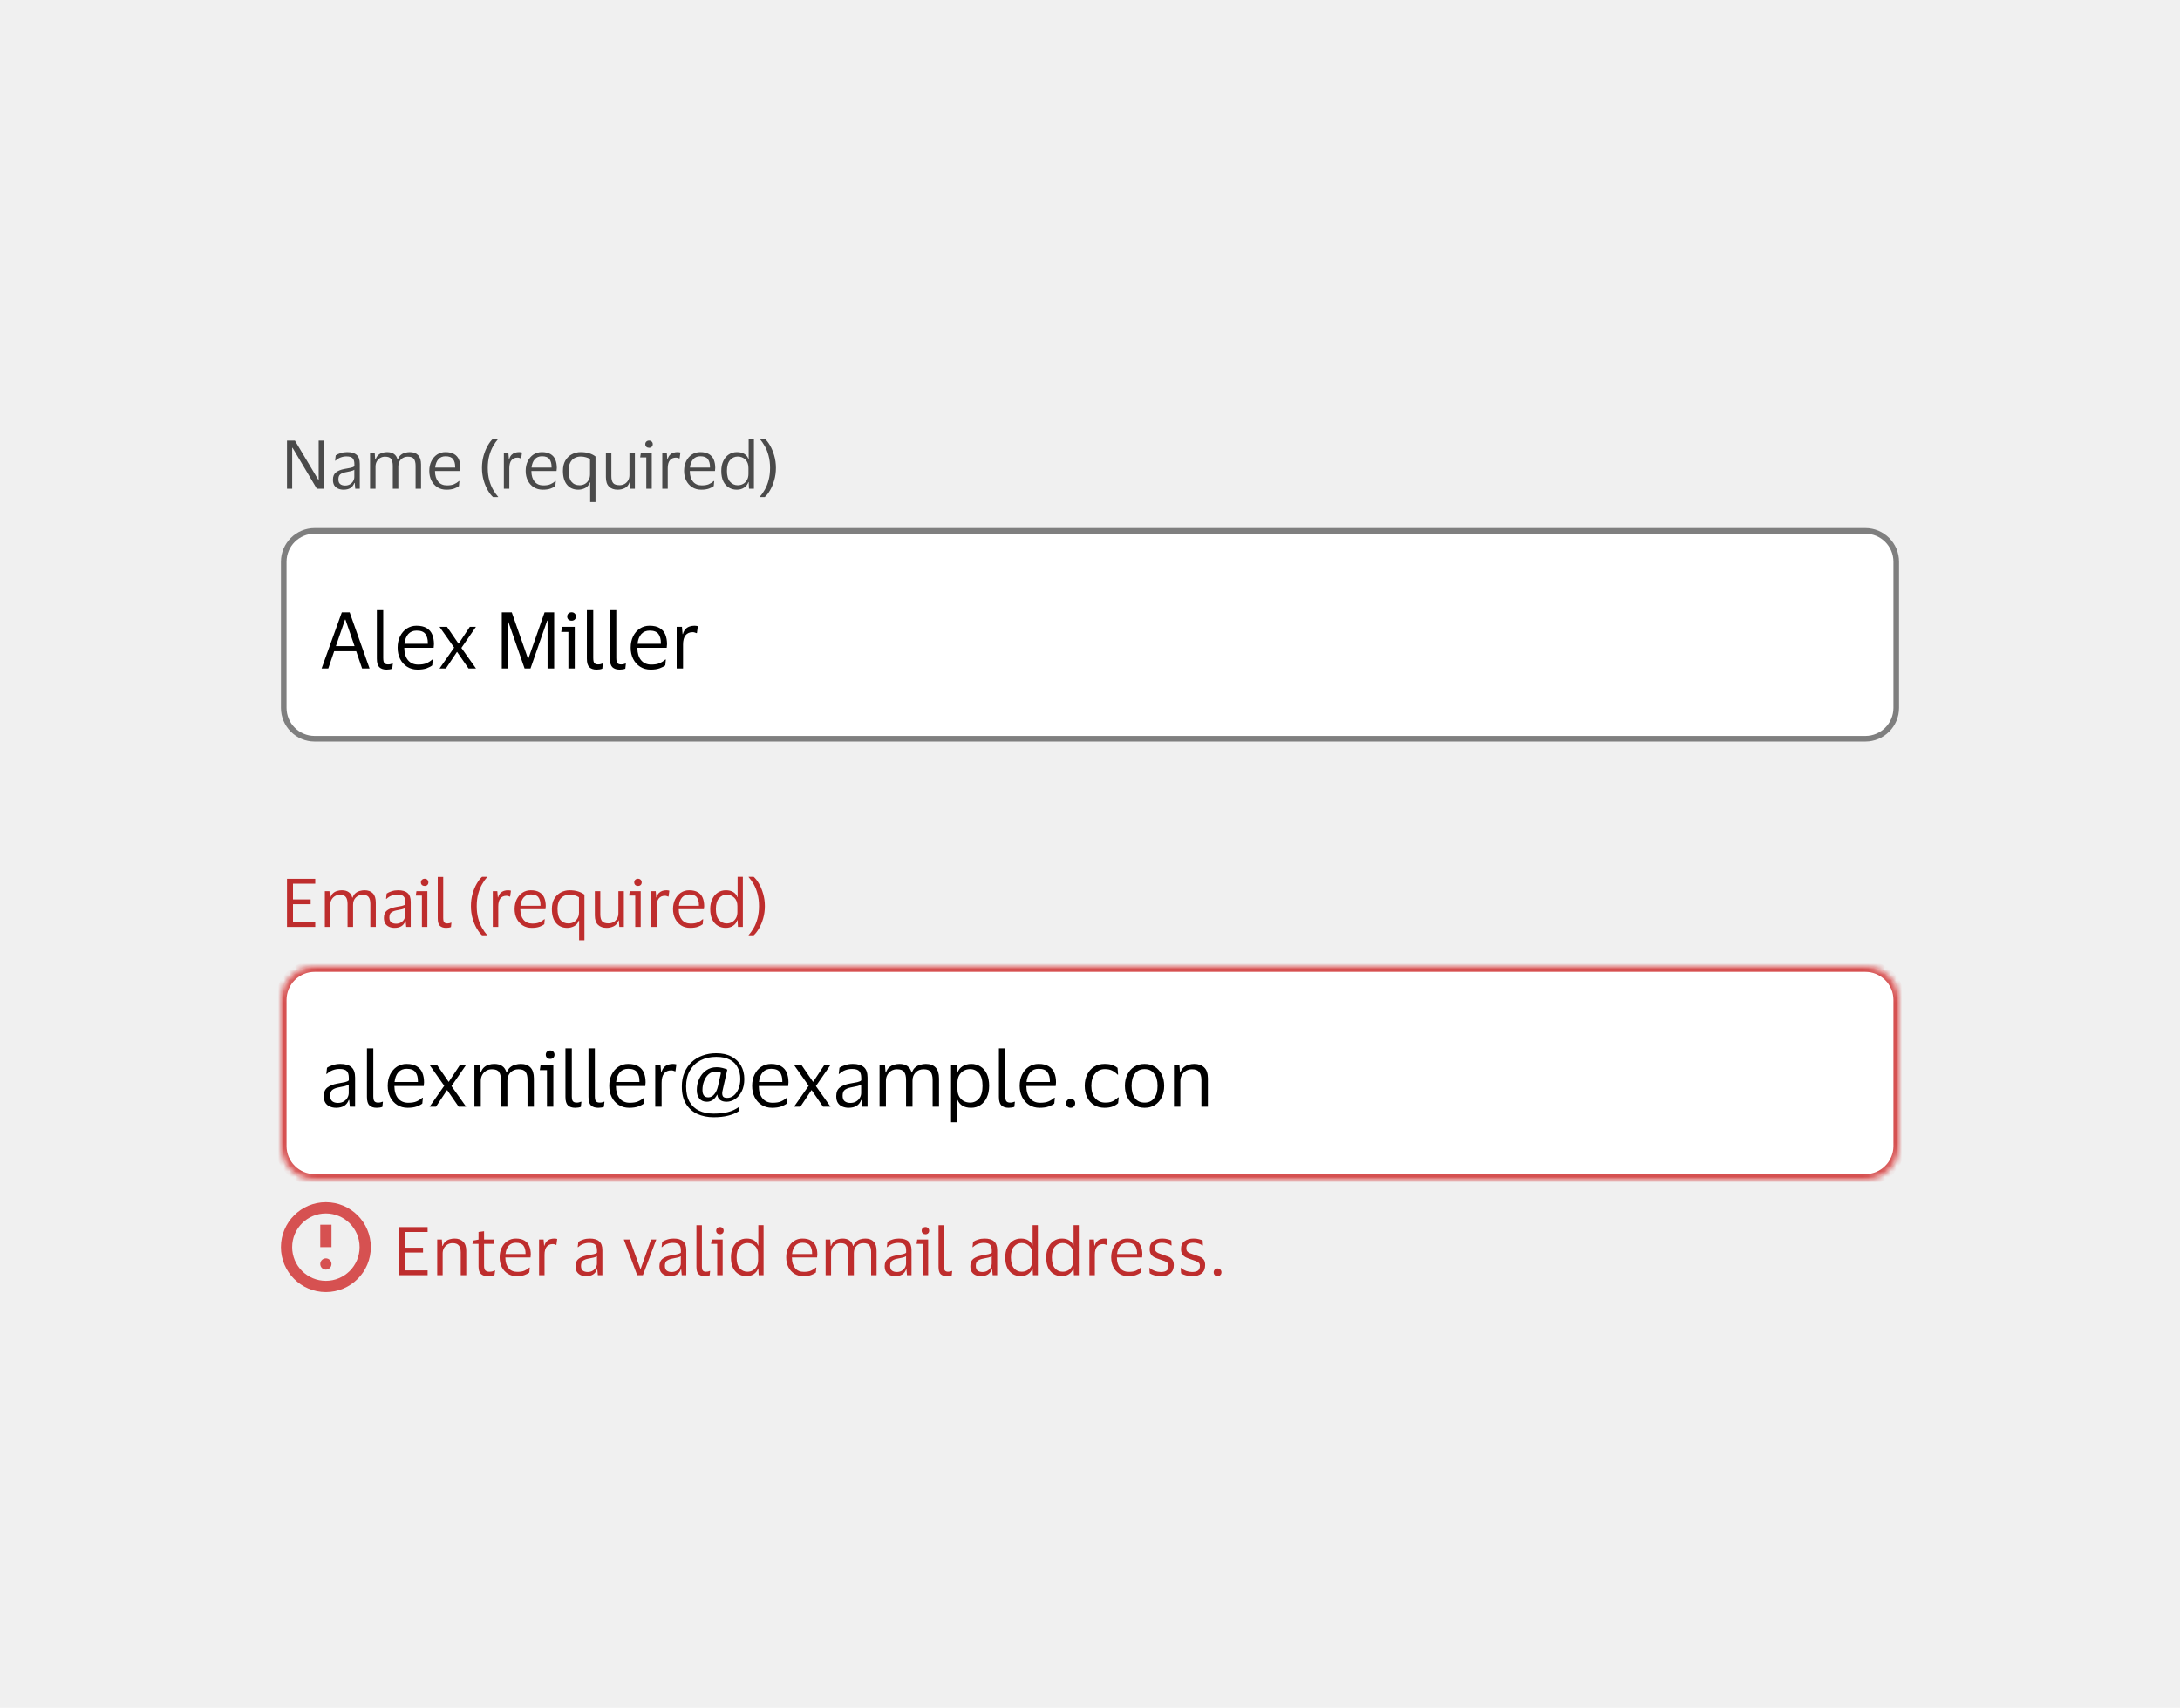 <svg width="388" height="304" viewBox="0 0 388 304" fill="none" xmlns="http://www.w3.org/2000/svg">
<rect width="388" height="304" fill="#F0F0F0"/>
<path d="M51.08 87V78.432H52.496L56.66 85.416H56.72V78.432H57.644V87H56.396L52.076 79.716H52.004V87H51.08ZM59.643 81.996L59.751 81.06C59.975 80.9 60.267 80.764 60.627 80.652C60.987 80.532 61.371 80.472 61.779 80.472C62.539 80.472 63.103 80.636 63.471 80.964C63.847 81.284 64.035 81.812 64.035 82.548V87H63.231L63.135 85.968H63.063C62.919 86.376 62.683 86.68 62.355 86.88C62.027 87.072 61.623 87.168 61.143 87.168C60.807 87.168 60.495 87.108 60.207 86.988C59.919 86.868 59.687 86.68 59.511 86.424C59.343 86.16 59.259 85.816 59.259 85.392C59.259 84.792 59.443 84.352 59.811 84.072C60.179 83.792 60.663 83.596 61.263 83.484C61.767 83.396 62.171 83.32 62.475 83.256C62.779 83.184 62.979 83.092 63.075 82.98V82.596C63.075 82.132 62.975 81.792 62.775 81.576C62.575 81.352 62.203 81.24 61.659 81.24C61.307 81.24 60.959 81.304 60.615 81.432C60.279 81.56 59.983 81.748 59.727 81.996H59.643ZM63.063 84.912V83.616C62.959 83.704 62.767 83.784 62.487 83.856C62.207 83.92 61.859 83.992 61.443 84.072C61.091 84.144 60.799 84.264 60.567 84.432C60.343 84.6 60.231 84.9 60.231 85.332C60.231 85.724 60.339 86.004 60.555 86.172C60.771 86.34 61.059 86.424 61.419 86.424C61.763 86.424 62.059 86.348 62.307 86.196C62.555 86.044 62.743 85.852 62.871 85.62C62.999 85.388 63.063 85.152 63.063 84.912ZM68.53 81.288C68.21 81.288 67.922 81.364 67.666 81.516C67.41 81.668 67.206 81.88 67.054 82.152C66.91 82.416 66.838 82.716 66.838 83.052V87H65.866V80.64H66.694L66.778 81.78H66.85C66.962 81.436 67.126 81.172 67.342 80.988C67.558 80.796 67.802 80.664 68.074 80.592C68.346 80.512 68.618 80.472 68.89 80.472C69.386 80.472 69.79 80.58 70.102 80.796C70.422 81.012 70.638 81.34 70.75 81.78H70.81C70.93 81.436 71.102 81.172 71.326 80.988C71.558 80.796 71.814 80.664 72.094 80.592C72.382 80.512 72.662 80.472 72.934 80.472C73.582 80.472 74.078 80.656 74.422 81.024C74.766 81.384 74.938 81.94 74.938 82.692V87H73.966V82.92C73.966 82.384 73.87 81.98 73.678 81.708C73.494 81.428 73.13 81.288 72.586 81.288C72.098 81.288 71.694 81.448 71.374 81.768C71.054 82.088 70.894 82.516 70.894 83.052V87H69.91V82.92C69.91 82.384 69.814 81.98 69.622 81.708C69.438 81.428 69.074 81.288 68.53 81.288ZM79.536 86.4C80.064 86.4 80.484 86.332 80.796 86.196C81.116 86.06 81.412 85.872 81.684 85.632H81.768L81.684 86.52C81.508 86.672 81.228 86.82 80.844 86.964C80.468 87.1 80.004 87.168 79.452 87.168C78.844 87.168 78.312 87.024 77.856 86.736C77.4 86.448 77.044 86.052 76.788 85.548C76.532 85.044 76.404 84.468 76.404 83.82C76.404 83.172 76.528 82.596 76.776 82.092C77.024 81.588 77.364 81.192 77.796 80.904C78.236 80.616 78.732 80.472 79.284 80.472C79.924 80.472 80.44 80.592 80.832 80.832C81.224 81.064 81.508 81.392 81.684 81.816C81.86 82.24 81.948 82.732 81.948 83.292C81.948 83.372 81.94 83.464 81.924 83.568C81.916 83.672 81.908 83.764 81.9 83.844H77.424V83.892C77.432 84.668 77.62 85.28 77.988 85.728C78.364 86.176 78.88 86.4 79.536 86.4ZM79.296 81.216C78.768 81.216 78.344 81.392 78.024 81.744C77.712 82.096 77.52 82.592 77.448 83.232H81.012V83.1C81.012 82.524 80.888 82.068 80.64 81.732C80.392 81.388 79.944 81.216 79.296 81.216ZM86.816 83.292C86.816 84.1 86.904 84.828 87.08 85.476C87.256 86.116 87.484 86.68 87.764 87.168C88.044 87.664 88.344 88.088 88.664 88.44V88.488H87.764C87.444 88.216 87.132 87.816 86.828 87.288C86.524 86.768 86.272 86.164 86.072 85.476C85.88 84.788 85.784 84.06 85.784 83.292C85.784 82.524 85.88 81.796 86.072 81.108C86.272 80.412 86.524 79.804 86.828 79.284C87.132 78.756 87.444 78.356 87.764 78.084H88.664V78.132C88.344 78.492 88.044 78.92 87.764 79.416C87.484 79.904 87.256 80.472 87.08 81.12C86.904 81.76 86.816 82.484 86.816 83.292ZM92.114 81.456C91.642 81.456 91.278 81.616 91.022 81.936C90.774 82.248 90.65 82.72 90.65 83.352V87H89.678V80.64H90.482L90.578 81.744H90.626C90.722 81.408 90.862 81.148 91.046 80.964C91.23 80.78 91.438 80.652 91.67 80.58C91.91 80.508 92.154 80.472 92.402 80.472C92.498 80.472 92.594 80.48 92.69 80.496C92.786 80.512 92.858 80.528 92.906 80.544L92.762 81.6H92.69C92.634 81.576 92.558 81.548 92.462 81.516C92.366 81.476 92.25 81.456 92.114 81.456ZM96.692 86.4C97.22 86.4 97.64 86.332 97.952 86.196C98.272 86.06 98.568 85.872 98.84 85.632H98.924L98.84 86.52C98.664 86.672 98.384 86.82 98 86.964C97.624 87.1 97.16 87.168 96.608 87.168C96 87.168 95.468 87.024 95.012 86.736C94.556 86.448 94.2 86.052 93.944 85.548C93.688 85.044 93.56 84.468 93.56 83.82C93.56 83.172 93.684 82.596 93.932 82.092C94.18 81.588 94.52 81.192 94.952 80.904C95.392 80.616 95.888 80.472 96.44 80.472C97.08 80.472 97.596 80.592 97.988 80.832C98.38 81.064 98.664 81.392 98.84 81.816C99.016 82.24 99.104 82.732 99.104 83.292C99.104 83.372 99.096 83.464 99.08 83.568C99.072 83.672 99.064 83.764 99.056 83.844H94.58V83.892C94.588 84.668 94.776 85.28 95.144 85.728C95.52 86.176 96.036 86.4 96.692 86.4ZM96.452 81.216C95.924 81.216 95.5 81.392 95.18 81.744C94.868 82.096 94.676 82.592 94.604 83.232H98.168V83.1C98.168 82.524 98.044 82.068 97.796 81.732C97.548 81.388 97.1 81.216 96.452 81.216ZM103.349 80.472C103.909 80.472 104.409 80.54 104.849 80.676C105.289 80.812 105.669 81.004 105.989 81.252V89.376H105.041V85.872H104.981C104.821 86.336 104.545 86.668 104.153 86.868C103.761 87.068 103.349 87.168 102.917 87.168C102.077 87.168 101.413 86.876 100.925 86.292C100.437 85.708 100.193 84.884 100.193 83.82C100.193 83.084 100.337 82.468 100.625 81.972C100.921 81.476 101.309 81.104 101.789 80.856C102.269 80.6 102.789 80.472 103.349 80.472ZM103.349 81.264C102.941 81.264 102.573 81.356 102.245 81.54C101.925 81.716 101.669 81.992 101.477 82.368C101.293 82.744 101.201 83.228 101.201 83.82C101.201 84.676 101.369 85.316 101.705 85.74C102.049 86.164 102.533 86.376 103.157 86.376C103.493 86.376 103.801 86.3 104.081 86.148C104.361 85.988 104.585 85.764 104.753 85.476C104.929 85.188 105.017 84.844 105.017 84.444V81.732C104.833 81.588 104.593 81.476 104.297 81.396C104.001 81.308 103.685 81.264 103.349 81.264ZM110.278 86.364C110.598 86.364 110.89 86.292 111.154 86.148C111.418 85.996 111.63 85.788 111.79 85.524C111.95 85.252 112.03 84.932 112.03 84.564V80.64H113.002V87H112.198L112.102 85.848H112.042C111.882 86.344 111.602 86.688 111.202 86.88C110.81 87.072 110.386 87.168 109.93 87.168C109.29 87.168 108.782 86.988 108.406 86.628C108.03 86.268 107.842 85.712 107.842 84.96V80.64H108.814V84.768C108.814 85.312 108.918 85.716 109.126 85.98C109.342 86.236 109.726 86.364 110.278 86.364ZM115.521 79.704C115.33 79.704 115.17 79.648 115.042 79.536C114.914 79.416 114.85 79.26 114.85 79.068C114.85 78.876 114.914 78.72 115.042 78.6C115.17 78.48 115.33 78.42 115.521 78.42C115.714 78.42 115.87 78.48 115.99 78.6C116.118 78.72 116.182 78.876 116.182 79.068C116.182 79.26 116.118 79.416 115.99 79.536C115.87 79.648 115.714 79.704 115.521 79.704ZM116.002 80.64V87H115.03V81.42H113.938L114.058 80.64H116.002ZM120.31 81.456C119.838 81.456 119.474 81.616 119.218 81.936C118.97 82.248 118.846 82.72 118.846 83.352V87H117.874V80.64H118.678L118.774 81.744H118.822C118.918 81.408 119.058 81.148 119.242 80.964C119.426 80.78 119.634 80.652 119.866 80.58C120.106 80.508 120.35 80.472 120.598 80.472C120.694 80.472 120.79 80.48 120.886 80.496C120.982 80.512 121.054 80.528 121.102 80.544L120.958 81.6H120.886C120.83 81.576 120.754 81.548 120.658 81.516C120.562 81.476 120.446 81.456 120.31 81.456ZM124.887 86.4C125.415 86.4 125.835 86.332 126.147 86.196C126.467 86.06 126.763 85.872 127.035 85.632H127.119L127.035 86.52C126.859 86.672 126.579 86.82 126.195 86.964C125.819 87.1 125.355 87.168 124.803 87.168C124.195 87.168 123.663 87.024 123.207 86.736C122.751 86.448 122.395 86.052 122.139 85.548C121.883 85.044 121.755 84.468 121.755 83.82C121.755 83.172 121.879 82.596 122.127 82.092C122.375 81.588 122.715 81.192 123.147 80.904C123.587 80.616 124.083 80.472 124.635 80.472C125.275 80.472 125.791 80.592 126.183 80.832C126.575 81.064 126.859 81.392 127.035 81.816C127.211 82.24 127.299 82.732 127.299 83.292C127.299 83.372 127.291 83.464 127.275 83.568C127.267 83.672 127.259 83.764 127.251 83.844H122.775V83.892C122.783 84.668 122.971 85.28 123.339 85.728C123.715 86.176 124.231 86.4 124.887 86.4ZM124.647 81.216C124.119 81.216 123.695 81.392 123.375 81.744C123.063 82.096 122.871 82.592 122.799 83.232H126.363V83.1C126.363 82.524 126.239 82.068 125.991 81.732C125.743 81.388 125.295 81.216 124.647 81.216ZM128.376 83.82C128.376 83.14 128.496 82.552 128.736 82.056C128.976 81.552 129.304 81.164 129.72 80.892C130.144 80.612 130.624 80.472 131.16 80.472C131.688 80.472 132.128 80.58 132.48 80.796C132.832 81.012 133.072 81.312 133.2 81.696H133.248V78.084H134.184V87H133.308L133.248 85.8H133.2C133.072 86.208 132.82 86.54 132.444 86.796C132.076 87.044 131.64 87.168 131.136 87.168C130.624 87.168 130.156 87.044 129.732 86.796C129.316 86.548 128.984 86.176 128.736 85.68C128.496 85.184 128.376 84.564 128.376 83.82ZM133.212 83.292C133.212 82.652 133.028 82.156 132.66 81.804C132.292 81.444 131.84 81.264 131.304 81.264C130.76 81.264 130.304 81.476 129.936 81.9C129.568 82.316 129.384 82.956 129.384 83.82C129.384 84.692 129.568 85.336 129.936 85.752C130.304 86.168 130.76 86.376 131.304 86.376C131.656 86.376 131.976 86.296 132.264 86.136C132.56 85.968 132.792 85.732 132.96 85.428C133.128 85.124 133.212 84.764 133.212 84.348V83.292ZM137.057 83.292C137.057 82.484 136.969 81.76 136.793 81.12C136.625 80.472 136.401 79.904 136.121 79.416C135.841 78.92 135.537 78.492 135.209 78.132V78.084H136.109C136.429 78.356 136.741 78.756 137.045 79.284C137.349 79.804 137.601 80.412 137.801 81.108C138.001 81.796 138.101 82.524 138.101 83.292C138.101 84.06 138.001 84.788 137.801 85.476C137.601 86.164 137.349 86.768 137.045 87.288C136.741 87.816 136.429 88.216 136.109 88.488H135.209V88.44C135.537 88.088 135.841 87.664 136.121 87.168C136.401 86.68 136.625 86.116 136.793 85.476C136.969 84.828 137.057 84.1 137.057 83.292Z" fill="#4A4A4A"/>
<path d="M50 100C50 96.686 52.686 94 56 94H332C335.314 94 338 96.686 338 100V126C338 129.314 335.314 132 332 132H56C52.686 132 50 129.314 50 126V100Z" fill="white"/>
<path d="M50.5 100C50.5 96.962 52.962 94.5 56 94.5H332C335.038 94.5 337.5 96.962 337.5 100V126C337.5 129.038 335.038 131.5 332 131.5H56C52.962 131.5 50.5 129.038 50.5 126V100Z" stroke="black" stroke-opacity="0.5"/>
<path d="M58.428 119H57.238L60.836 109.004H62.236L65.778 119H64.448L63.398 115.92H59.478L58.428 119ZM59.786 115.01H63.104L61.48 110.292H61.41L59.786 115.01ZM68.208 117.11C68.208 117.586 68.278 117.899 68.418 118.048C68.558 118.197 68.772 118.272 69.062 118.272C69.23 118.272 69.37 118.258 69.482 118.23C69.603 118.202 69.72 118.165 69.832 118.118H69.916L69.818 119.028C69.696 119.084 69.542 119.126 69.356 119.154C69.178 119.182 68.996 119.196 68.81 119.196C68.24 119.196 67.806 119.051 67.508 118.762C67.218 118.473 67.074 117.969 67.074 117.25V108.612H68.208V117.11ZM74.423 118.3C75.039 118.3 75.529 118.221 75.893 118.062C76.267 117.903 76.612 117.684 76.929 117.404H77.027L76.929 118.44C76.724 118.617 76.397 118.79 75.949 118.958C75.511 119.117 74.969 119.196 74.325 119.196C73.616 119.196 72.995 119.028 72.463 118.692C71.931 118.356 71.516 117.894 71.217 117.306C70.919 116.718 70.769 116.046 70.769 115.29C70.769 114.534 70.914 113.862 71.203 113.274C71.493 112.686 71.889 112.224 72.393 111.888C72.907 111.552 73.485 111.384 74.129 111.384C74.876 111.384 75.478 111.524 75.935 111.804C76.393 112.075 76.724 112.457 76.929 112.952C77.135 113.447 77.237 114.021 77.237 114.674C77.237 114.767 77.228 114.875 77.209 114.996C77.2 115.117 77.191 115.225 77.181 115.318H71.959V115.374C71.969 116.279 72.188 116.993 72.617 117.516C73.056 118.039 73.658 118.3 74.423 118.3ZM74.143 112.252C73.527 112.252 73.033 112.457 72.659 112.868C72.295 113.279 72.071 113.857 71.987 114.604H76.145V114.45C76.145 113.778 76.001 113.246 75.711 112.854C75.422 112.453 74.899 112.252 74.143 112.252ZM79.361 119H78.227L80.831 115.276L78.227 111.58H79.557L81.601 114.562H81.643L83.617 111.58H84.709L82.119 115.332L84.723 119H83.393L81.363 116.06H81.321L79.361 119ZM89.309 119V109.004H91.087L93.971 117.236H94.041L96.925 109.004H98.633V119H97.457V110.474H97.387L94.419 119H93.369L90.401 110.474H90.331V119H89.309ZM101.737 110.488C101.513 110.488 101.326 110.423 101.177 110.292C101.027 110.152 100.953 109.97 100.953 109.746C100.953 109.522 101.027 109.34 101.177 109.2C101.326 109.06 101.513 108.99 101.737 108.99C101.961 108.99 102.143 109.06 102.283 109.2C102.432 109.34 102.507 109.522 102.507 109.746C102.507 109.97 102.432 110.152 102.283 110.292C102.143 110.423 101.961 110.488 101.737 110.488ZM102.297 111.58V119H101.163V112.49H99.889L100.029 111.58H102.297ZM105.587 117.11C105.587 117.586 105.657 117.899 105.797 118.048C105.937 118.197 106.151 118.272 106.441 118.272C106.609 118.272 106.749 118.258 106.861 118.23C106.982 118.202 107.099 118.165 107.211 118.118H107.295L107.197 119.028C107.075 119.084 106.921 119.126 106.735 119.154C106.557 119.182 106.375 119.196 106.189 119.196C105.619 119.196 105.185 119.051 104.887 118.762C104.597 118.473 104.453 117.969 104.453 117.25V108.612H105.587V117.11ZM109.688 117.11C109.688 117.586 109.758 117.899 109.898 118.048C110.038 118.197 110.253 118.272 110.542 118.272C110.71 118.272 110.85 118.258 110.962 118.23C111.084 118.202 111.2 118.165 111.312 118.118H111.396L111.298 119.028C111.177 119.084 111.023 119.126 110.836 119.154C110.659 119.182 110.477 119.196 110.29 119.196C109.721 119.196 109.287 119.051 108.988 118.762C108.699 118.473 108.554 117.969 108.554 117.25V108.612H109.688V117.11ZM115.904 118.3C116.52 118.3 117.01 118.221 117.374 118.062C117.747 117.903 118.092 117.684 118.41 117.404H118.508L118.41 118.44C118.204 118.617 117.878 118.79 117.43 118.958C116.991 119.117 116.45 119.196 115.806 119.196C115.096 119.196 114.476 119.028 113.944 118.692C113.412 118.356 112.996 117.894 112.698 117.306C112.399 116.718 112.25 116.046 112.25 115.29C112.25 114.534 112.394 113.862 112.684 113.274C112.973 112.686 113.37 112.224 113.874 111.888C114.387 111.552 114.966 111.384 115.61 111.384C116.356 111.384 116.958 111.524 117.416 111.804C117.873 112.075 118.204 112.457 118.41 112.952C118.615 113.447 118.718 114.021 118.718 114.674C118.718 114.767 118.708 114.875 118.69 114.996C118.68 115.117 118.671 115.225 118.662 115.318H113.44V115.374C113.449 116.279 113.668 116.993 114.098 117.516C114.536 118.039 115.138 118.3 115.904 118.3ZM115.624 112.252C115.008 112.252 114.513 112.457 114.14 112.868C113.776 113.279 113.552 113.857 113.468 114.604H117.626V114.45C117.626 113.778 117.481 113.246 117.192 112.854C116.902 112.453 116.38 112.252 115.624 112.252ZM123.278 112.532C122.727 112.532 122.302 112.719 122.004 113.092C121.714 113.456 121.57 114.007 121.57 114.744V119H120.436V111.58H121.374L121.486 112.868H121.542C121.654 112.476 121.817 112.173 122.032 111.958C122.246 111.743 122.489 111.594 122.76 111.51C123.04 111.426 123.324 111.384 123.614 111.384C123.726 111.384 123.838 111.393 123.95 111.412C124.062 111.431 124.146 111.449 124.202 111.468L124.034 112.7H123.95C123.884 112.672 123.796 112.639 123.684 112.602C123.572 112.555 123.436 112.532 123.278 112.532Z" fill="black"/>
<path d="M51.08 165V156.432H56.108V157.296H52.148V160.104H55.292V160.956H52.148V164.136H56.108V165H51.08ZM60.479 159.288C60.159 159.288 59.871 159.364 59.615 159.516C59.359 159.668 59.155 159.88 59.003 160.152C58.859 160.416 58.787 160.716 58.787 161.052V165H57.815V158.64H58.643L58.727 159.78H58.799C58.911 159.436 59.075 159.172 59.291 158.988C59.507 158.796 59.751 158.664 60.023 158.592C60.295 158.512 60.567 158.472 60.839 158.472C61.335 158.472 61.739 158.58 62.051 158.796C62.371 159.012 62.587 159.34 62.699 159.78H62.759C62.879 159.436 63.051 159.172 63.275 158.988C63.507 158.796 63.763 158.664 64.043 158.592C64.331 158.512 64.611 158.472 64.883 158.472C65.531 158.472 66.027 158.656 66.371 159.024C66.715 159.384 66.887 159.94 66.887 160.692V165H65.915V160.92C65.915 160.384 65.819 159.98 65.627 159.708C65.443 159.428 65.079 159.288 64.535 159.288C64.047 159.288 63.643 159.448 63.323 159.768C63.003 160.088 62.843 160.516 62.843 161.052V165H61.859V160.92C61.859 160.384 61.763 159.98 61.571 159.708C61.387 159.428 61.023 159.288 60.479 159.288ZM68.713 159.996L68.821 159.06C69.045 158.9 69.337 158.764 69.697 158.652C70.057 158.532 70.441 158.472 70.849 158.472C71.609 158.472 72.173 158.636 72.541 158.964C72.917 159.284 73.105 159.812 73.105 160.548V165H72.301L72.205 163.968H72.133C71.989 164.376 71.753 164.68 71.425 164.88C71.097 165.072 70.693 165.168 70.213 165.168C69.877 165.168 69.565 165.108 69.277 164.988C68.989 164.868 68.757 164.68 68.581 164.424C68.413 164.16 68.329 163.816 68.329 163.392C68.329 162.792 68.513 162.352 68.881 162.072C69.249 161.792 69.733 161.596 70.333 161.484C70.837 161.396 71.241 161.32 71.545 161.256C71.849 161.184 72.049 161.092 72.145 160.98V160.596C72.145 160.132 72.045 159.792 71.845 159.576C71.645 159.352 71.273 159.24 70.729 159.24C70.377 159.24 70.029 159.304 69.685 159.432C69.349 159.56 69.053 159.748 68.797 159.996H68.713ZM72.133 162.912V161.616C72.029 161.704 71.837 161.784 71.557 161.856C71.277 161.92 70.929 161.992 70.513 162.072C70.161 162.144 69.869 162.264 69.637 162.432C69.413 162.6 69.301 162.9 69.301 163.332C69.301 163.724 69.409 164.004 69.625 164.172C69.841 164.34 70.129 164.424 70.489 164.424C70.833 164.424 71.129 164.348 71.377 164.196C71.625 164.044 71.813 163.852 71.941 163.62C72.069 163.388 72.133 163.152 72.133 162.912ZM75.584 157.704C75.392 157.704 75.232 157.648 75.104 157.536C74.976 157.416 74.912 157.26 74.912 157.068C74.912 156.876 74.976 156.72 75.104 156.6C75.232 156.48 75.392 156.42 75.584 156.42C75.776 156.42 75.932 156.48 76.052 156.6C76.18 156.72 76.244 156.876 76.244 157.068C76.244 157.26 76.18 157.416 76.052 157.536C75.932 157.648 75.776 157.704 75.584 157.704ZM76.064 158.64V165H75.092V159.42H74L74.12 158.64H76.064ZM78.884 163.38C78.884 163.788 78.944 164.056 79.064 164.184C79.184 164.312 79.368 164.376 79.616 164.376C79.76 164.376 79.88 164.364 79.976 164.34C80.08 164.316 80.18 164.284 80.276 164.244H80.348L80.264 165.024C80.16 165.072 80.028 165.108 79.868 165.132C79.716 165.156 79.56 165.168 79.4 165.168C78.912 165.168 78.54 165.044 78.284 164.796C78.036 164.548 77.912 164.116 77.912 163.5V156.096H78.884V163.38ZM84.847 161.292C84.847 162.1 84.935 162.828 85.111 163.476C85.287 164.116 85.515 164.68 85.795 165.168C86.075 165.664 86.375 166.088 86.695 166.44V166.488H85.795C85.475 166.216 85.163 165.816 84.859 165.288C84.555 164.768 84.303 164.164 84.103 163.476C83.911 162.788 83.815 162.06 83.815 161.292C83.815 160.524 83.911 159.796 84.103 159.108C84.303 158.412 84.555 157.804 84.859 157.284C85.163 156.756 85.475 156.356 85.795 156.084H86.695V156.132C86.375 156.492 86.075 156.92 85.795 157.416C85.515 157.904 85.287 158.472 85.111 159.12C84.935 159.76 84.847 160.484 84.847 161.292ZM90.145 159.456C89.673 159.456 89.309 159.616 89.053 159.936C88.805 160.248 88.681 160.72 88.681 161.352V165H87.709V158.64H88.513L88.609 159.744H88.657C88.753 159.408 88.893 159.148 89.077 158.964C89.261 158.78 89.469 158.652 89.701 158.58C89.941 158.508 90.185 158.472 90.433 158.472C90.529 158.472 90.625 158.48 90.721 158.496C90.817 158.512 90.889 158.528 90.937 158.544L90.793 159.6H90.721C90.665 159.576 90.589 159.548 90.493 159.516C90.397 159.476 90.281 159.456 90.145 159.456ZM94.723 164.4C95.251 164.4 95.671 164.332 95.983 164.196C96.303 164.06 96.599 163.872 96.871 163.632H96.955L96.871 164.52C96.695 164.672 96.415 164.82 96.031 164.964C95.655 165.1 95.191 165.168 94.639 165.168C94.031 165.168 93.499 165.024 93.043 164.736C92.587 164.448 92.231 164.052 91.975 163.548C91.719 163.044 91.591 162.468 91.591 161.82C91.591 161.172 91.715 160.596 91.963 160.092C92.211 159.588 92.551 159.192 92.983 158.904C93.423 158.616 93.919 158.472 94.471 158.472C95.111 158.472 95.627 158.592 96.019 158.832C96.411 159.064 96.695 159.392 96.871 159.816C97.047 160.24 97.135 160.732 97.135 161.292C97.135 161.372 97.127 161.464 97.111 161.568C97.103 161.672 97.095 161.764 97.087 161.844H92.611V161.892C92.619 162.668 92.807 163.28 93.175 163.728C93.551 164.176 94.067 164.4 94.723 164.4ZM94.483 159.216C93.955 159.216 93.531 159.392 93.211 159.744C92.899 160.096 92.707 160.592 92.635 161.232H96.199V161.1C96.199 160.524 96.075 160.068 95.827 159.732C95.579 159.388 95.131 159.216 94.483 159.216ZM101.38 158.472C101.94 158.472 102.44 158.54 102.88 158.676C103.32 158.812 103.7 159.004 104.02 159.252V167.376H103.072V163.872H103.012C102.852 164.336 102.576 164.668 102.184 164.868C101.792 165.068 101.38 165.168 100.948 165.168C100.108 165.168 99.444 164.876 98.956 164.292C98.468 163.708 98.224 162.884 98.224 161.82C98.224 161.084 98.368 160.468 98.656 159.972C98.952 159.476 99.34 159.104 99.82 158.856C100.3 158.6 100.82 158.472 101.38 158.472ZM101.38 159.264C100.972 159.264 100.604 159.356 100.276 159.54C99.956 159.716 99.7 159.992 99.508 160.368C99.324 160.744 99.232 161.228 99.232 161.82C99.232 162.676 99.4 163.316 99.736 163.74C100.08 164.164 100.564 164.376 101.188 164.376C101.524 164.376 101.832 164.3 102.112 164.148C102.392 163.988 102.616 163.764 102.784 163.476C102.96 163.188 103.048 162.844 103.048 162.444V159.732C102.864 159.588 102.624 159.476 102.328 159.396C102.032 159.308 101.716 159.264 101.38 159.264ZM108.309 164.364C108.629 164.364 108.921 164.292 109.185 164.148C109.449 163.996 109.661 163.788 109.821 163.524C109.981 163.252 110.061 162.932 110.061 162.564V158.64H111.033V165H110.229L110.133 163.848H110.073C109.913 164.344 109.633 164.688 109.233 164.88C108.841 165.072 108.417 165.168 107.961 165.168C107.321 165.168 106.813 164.988 106.437 164.628C106.061 164.268 105.873 163.712 105.873 162.96V158.64H106.845V162.768C106.845 163.312 106.949 163.716 107.157 163.98C107.373 164.236 107.757 164.364 108.309 164.364ZM113.553 157.704C113.361 157.704 113.201 157.648 113.073 157.536C112.945 157.416 112.881 157.26 112.881 157.068C112.881 156.876 112.945 156.72 113.073 156.6C113.201 156.48 113.361 156.42 113.553 156.42C113.745 156.42 113.901 156.48 114.021 156.6C114.149 156.72 114.213 156.876 114.213 157.068C114.213 157.26 114.149 157.416 114.021 157.536C113.901 157.648 113.745 157.704 113.553 157.704ZM114.033 158.64V165H113.061V159.42H111.969L112.089 158.64H114.033ZM118.341 159.456C117.869 159.456 117.505 159.616 117.249 159.936C117.001 160.248 116.877 160.72 116.877 161.352V165H115.905V158.64H116.709L116.805 159.744H116.853C116.949 159.408 117.089 159.148 117.273 158.964C117.457 158.78 117.665 158.652 117.897 158.58C118.137 158.508 118.381 158.472 118.629 158.472C118.725 158.472 118.821 158.48 118.917 158.496C119.013 158.512 119.085 158.528 119.133 158.544L118.989 159.6H118.917C118.861 159.576 118.785 159.548 118.689 159.516C118.593 159.476 118.477 159.456 118.341 159.456ZM122.919 164.4C123.447 164.4 123.867 164.332 124.179 164.196C124.499 164.06 124.795 163.872 125.067 163.632H125.151L125.067 164.52C124.891 164.672 124.611 164.82 124.227 164.964C123.851 165.1 123.387 165.168 122.835 165.168C122.227 165.168 121.695 165.024 121.239 164.736C120.783 164.448 120.427 164.052 120.171 163.548C119.915 163.044 119.787 162.468 119.787 161.82C119.787 161.172 119.911 160.596 120.159 160.092C120.407 159.588 120.747 159.192 121.179 158.904C121.619 158.616 122.115 158.472 122.667 158.472C123.307 158.472 123.823 158.592 124.215 158.832C124.607 159.064 124.891 159.392 125.067 159.816C125.243 160.24 125.331 160.732 125.331 161.292C125.331 161.372 125.323 161.464 125.307 161.568C125.299 161.672 125.291 161.764 125.283 161.844H120.807V161.892C120.815 162.668 121.003 163.28 121.371 163.728C121.747 164.176 122.263 164.4 122.919 164.4ZM122.679 159.216C122.151 159.216 121.727 159.392 121.407 159.744C121.095 160.096 120.903 160.592 120.831 161.232H124.395V161.1C124.395 160.524 124.271 160.068 124.023 159.732C123.775 159.388 123.327 159.216 122.679 159.216ZM126.407 161.82C126.407 161.14 126.527 160.552 126.767 160.056C127.007 159.552 127.335 159.164 127.751 158.892C128.175 158.612 128.655 158.472 129.191 158.472C129.719 158.472 130.159 158.58 130.511 158.796C130.863 159.012 131.103 159.312 131.231 159.696H131.279V156.084H132.215V165H131.339L131.279 163.8H131.231C131.103 164.208 130.851 164.54 130.475 164.796C130.107 165.044 129.671 165.168 129.167 165.168C128.655 165.168 128.187 165.044 127.763 164.796C127.347 164.548 127.015 164.176 126.767 163.68C126.527 163.184 126.407 162.564 126.407 161.82ZM131.243 161.292C131.243 160.652 131.059 160.156 130.691 159.804C130.323 159.444 129.871 159.264 129.335 159.264C128.791 159.264 128.335 159.476 127.967 159.9C127.599 160.316 127.415 160.956 127.415 161.82C127.415 162.692 127.599 163.336 127.967 163.752C128.335 164.168 128.791 164.376 129.335 164.376C129.687 164.376 130.007 164.296 130.295 164.136C130.591 163.968 130.823 163.732 130.991 163.428C131.159 163.124 131.243 162.764 131.243 162.348V161.292ZM135.088 161.292C135.088 160.484 135 159.76 134.824 159.12C134.656 158.472 134.432 157.904 134.152 157.416C133.872 156.92 133.568 156.492 133.24 156.132V156.084H134.14C134.46 156.356 134.772 156.756 135.076 157.284C135.38 157.804 135.632 158.412 135.832 159.108C136.032 159.796 136.132 160.524 136.132 161.292C136.132 162.06 136.032 162.788 135.832 163.476C135.632 164.164 135.38 164.768 135.076 165.288C134.772 165.816 134.46 166.216 134.14 166.488H133.24V166.44C133.568 166.088 133.872 165.664 134.152 165.168C134.432 164.68 134.656 164.116 134.824 163.476C135 162.828 135.088 162.1 135.088 161.292Z" fill="#BE2D2D"/>
<mask id="path-6-inside-1_41219_119341" fill="white">
<path d="M50 178C50 174.686 52.686 172 56 172H332C335.314 172 338 174.686 338 178V204C338 207.314 335.314 210 332 210H56C52.686 210 50 207.314 50 204V178Z"/>
</mask>
<path d="M50 178C50 174.686 52.686 172 56 172H332C335.314 172 338 174.686 338 178V204C338 207.314 335.314 210 332 210H56C52.686 210 50 207.314 50 204V178Z" fill="white"/>
<path d="M56 173H332V171H56V173ZM337 178V204H339V178H337ZM332 209H56V211H332V209ZM51 204V178H49V204H51ZM56 209C53.239 209 51 206.761 51 204H49C49 207.866 52.134 211 56 211V209ZM337 204C337 206.761 334.761 209 332 209V211C335.866 211 339 207.866 339 204H337ZM332 173C334.761 173 337 175.239 337 178H339C339 174.134 335.866 171 332 171V173ZM56 171C52.134 171 49 174.134 49 178H51C51 175.239 53.239 173 56 173V171Z" fill="#D65151" mask="url(#path-6-inside-1_41219_119341)"/>
<path d="M58.078 191.162L58.204 190.07C58.465 189.883 58.806 189.725 59.226 189.594C59.646 189.454 60.094 189.384 60.57 189.384C61.457 189.384 62.115 189.575 62.544 189.958C62.983 190.331 63.202 190.947 63.202 191.806V197H62.264L62.152 195.796H62.068C61.9 196.272 61.625 196.627 61.242 196.86C60.859 197.084 60.388 197.196 59.828 197.196C59.436 197.196 59.072 197.126 58.736 196.986C58.4 196.846 58.129 196.627 57.924 196.328C57.728 196.02 57.63 195.619 57.63 195.124C57.63 194.424 57.845 193.911 58.274 193.584C58.703 193.257 59.268 193.029 59.968 192.898C60.556 192.795 61.027 192.707 61.382 192.632C61.737 192.548 61.97 192.441 62.082 192.31V191.862C62.082 191.321 61.965 190.924 61.732 190.672C61.499 190.411 61.065 190.28 60.43 190.28C60.019 190.28 59.613 190.355 59.212 190.504C58.82 190.653 58.475 190.873 58.176 191.162H58.078ZM62.068 194.564V193.052C61.947 193.155 61.723 193.248 61.396 193.332C61.069 193.407 60.663 193.491 60.178 193.584C59.767 193.668 59.427 193.808 59.156 194.004C58.895 194.2 58.764 194.55 58.764 195.054C58.764 195.511 58.89 195.838 59.142 196.034C59.394 196.23 59.73 196.328 60.15 196.328C60.551 196.328 60.897 196.239 61.186 196.062C61.475 195.885 61.695 195.661 61.844 195.39C61.993 195.119 62.068 194.844 62.068 194.564ZM66.444 195.11C66.444 195.586 66.514 195.899 66.654 196.048C66.794 196.197 67.009 196.272 67.298 196.272C67.466 196.272 67.606 196.258 67.718 196.23C67.839 196.202 67.956 196.165 68.068 196.118H68.152L68.054 197.028C67.933 197.084 67.779 197.126 67.592 197.154C67.415 197.182 67.233 197.196 67.046 197.196C66.477 197.196 66.043 197.051 65.744 196.762C65.455 196.473 65.31 195.969 65.31 195.25V186.612H66.444V195.11ZM72.66 196.3C73.276 196.3 73.766 196.221 74.13 196.062C74.503 195.903 74.848 195.684 75.166 195.404H75.264L75.166 196.44C74.96 196.617 74.634 196.79 74.186 196.958C73.747 197.117 73.206 197.196 72.562 197.196C71.852 197.196 71.232 197.028 70.7 196.692C70.168 196.356 69.752 195.894 69.454 195.306C69.155 194.718 69.006 194.046 69.006 193.29C69.006 192.534 69.15 191.862 69.44 191.274C69.729 190.686 70.126 190.224 70.63 189.888C71.143 189.552 71.722 189.384 72.366 189.384C73.112 189.384 73.714 189.524 74.172 189.804C74.629 190.075 74.96 190.457 75.166 190.952C75.371 191.447 75.474 192.021 75.474 192.674C75.474 192.767 75.464 192.875 75.446 192.996C75.436 193.117 75.427 193.225 75.418 193.318H70.196V193.374C70.205 194.279 70.424 194.993 70.854 195.516C71.292 196.039 71.894 196.3 72.66 196.3ZM72.38 190.252C71.764 190.252 71.269 190.457 70.896 190.868C70.532 191.279 70.308 191.857 70.224 192.604H74.382V192.45C74.382 191.778 74.237 191.246 73.948 190.854C73.658 190.453 73.136 190.252 72.38 190.252ZM77.598 197H76.464L79.068 193.276L76.464 189.58H77.794L79.838 192.562H79.88L81.854 189.58H82.946L80.356 193.332L82.96 197H81.63L79.6 194.06H79.558L77.598 197ZM87.546 190.336C87.172 190.336 86.836 190.425 86.538 190.602C86.239 190.779 86.001 191.027 85.824 191.344C85.656 191.652 85.572 192.002 85.572 192.394V197H84.438V189.58H85.404L85.502 190.91H85.586C85.716 190.509 85.908 190.201 86.16 189.986C86.412 189.762 86.696 189.608 87.014 189.524C87.331 189.431 87.648 189.384 87.966 189.384C88.544 189.384 89.016 189.51 89.38 189.762C89.753 190.014 90.005 190.397 90.136 190.91H90.206C90.346 190.509 90.546 190.201 90.808 189.986C91.078 189.762 91.377 189.608 91.704 189.524C92.04 189.431 92.366 189.384 92.684 189.384C93.44 189.384 94.018 189.599 94.42 190.028C94.821 190.448 95.022 191.097 95.022 191.974V197H93.888V192.24C93.888 191.615 93.776 191.143 93.552 190.826C93.337 190.499 92.912 190.336 92.278 190.336C91.708 190.336 91.237 190.523 90.864 190.896C90.49 191.269 90.304 191.769 90.304 192.394V197H89.156V192.24C89.156 191.615 89.044 191.143 88.82 190.826C88.605 190.499 88.18 190.336 87.546 190.336ZM97.922 188.488C97.698 188.488 97.512 188.423 97.362 188.292C97.213 188.152 97.138 187.97 97.138 187.746C97.138 187.522 97.213 187.34 97.362 187.2C97.512 187.06 97.698 186.99 97.922 186.99C98.146 186.99 98.328 187.06 98.468 187.2C98.618 187.34 98.692 187.522 98.692 187.746C98.692 187.97 98.618 188.152 98.468 188.292C98.328 188.423 98.146 188.488 97.922 188.488ZM98.482 189.58V197H97.348V190.49H96.074L96.214 189.58H98.482ZM101.772 195.11C101.772 195.586 101.842 195.899 101.982 196.048C102.122 196.197 102.337 196.272 102.626 196.272C102.794 196.272 102.934 196.258 103.046 196.23C103.168 196.202 103.284 196.165 103.396 196.118H103.48L103.382 197.028C103.261 197.084 103.107 197.126 102.92 197.154C102.743 197.182 102.561 197.196 102.374 197.196C101.805 197.196 101.371 197.051 101.072 196.762C100.783 196.473 100.638 195.969 100.638 195.25V186.612H101.772V195.11ZM105.874 195.11C105.874 195.586 105.944 195.899 106.084 196.048C106.224 196.197 106.438 196.272 106.728 196.272C106.896 196.272 107.036 196.258 107.148 196.23C107.269 196.202 107.386 196.165 107.498 196.118H107.582L107.484 197.028C107.362 197.084 107.208 197.126 107.022 197.154C106.844 197.182 106.662 197.196 106.476 197.196C105.906 197.196 105.472 197.051 105.174 196.762C104.884 196.473 104.74 195.969 104.74 195.25V186.612H105.874V195.11ZM112.089 196.3C112.705 196.3 113.195 196.221 113.559 196.062C113.933 195.903 114.278 195.684 114.595 195.404H114.693L114.595 196.44C114.39 196.617 114.063 196.79 113.615 196.958C113.177 197.117 112.635 197.196 111.991 197.196C111.282 197.196 110.661 197.028 110.129 196.692C109.597 196.356 109.182 195.894 108.883 195.306C108.585 194.718 108.435 194.046 108.435 193.29C108.435 192.534 108.58 191.862 108.869 191.274C109.159 190.686 109.555 190.224 110.059 189.888C110.573 189.552 111.151 189.384 111.795 189.384C112.542 189.384 113.144 189.524 113.601 189.804C114.059 190.075 114.39 190.457 114.595 190.952C114.801 191.447 114.903 192.021 114.903 192.674C114.903 192.767 114.894 192.875 114.875 192.996C114.866 193.117 114.857 193.225 114.847 193.318H109.625V193.374C109.635 194.279 109.854 194.993 110.283 195.516C110.722 196.039 111.324 196.3 112.089 196.3ZM111.809 190.252C111.193 190.252 110.699 190.457 110.325 190.868C109.961 191.279 109.737 191.857 109.653 192.604H113.811V192.45C113.811 191.778 113.667 191.246 113.377 190.854C113.088 190.453 112.565 190.252 111.809 190.252ZM119.463 190.532C118.913 190.532 118.488 190.719 118.189 191.092C117.9 191.456 117.755 192.007 117.755 192.744V197H116.621V189.58H117.559L117.671 190.868H117.727C117.839 190.476 118.003 190.173 118.217 189.958C118.432 189.743 118.675 189.594 118.945 189.51C119.225 189.426 119.51 189.384 119.799 189.384C119.911 189.384 120.023 189.393 120.135 189.412C120.247 189.431 120.331 189.449 120.387 189.468L120.219 190.7H120.135C120.07 190.672 119.981 190.639 119.869 190.602C119.757 190.555 119.622 190.532 119.463 190.532ZM127.671 194.858H127.629C127.424 195.278 127.162 195.595 126.845 195.81C126.537 196.015 126.196 196.118 125.823 196.118C125.244 196.118 124.796 195.931 124.479 195.558C124.171 195.175 124.017 194.676 124.017 194.06C124.017 193.323 124.162 192.646 124.451 192.03C124.74 191.405 125.151 190.905 125.683 190.532C126.215 190.159 126.84 189.972 127.559 189.972C127.914 189.972 128.25 190.014 128.567 190.098C128.884 190.173 129.178 190.271 129.449 190.392L128.595 194.172C128.586 194.256 128.572 194.335 128.553 194.41C128.544 194.485 128.539 194.55 128.539 194.606C128.539 194.877 128.6 195.082 128.721 195.222C128.852 195.362 129.094 195.432 129.449 195.432C129.85 195.432 130.224 195.297 130.569 195.026C130.924 194.746 131.208 194.354 131.423 193.85C131.647 193.346 131.759 192.749 131.759 192.058C131.759 191.293 131.605 190.616 131.297 190.028C130.998 189.431 130.532 188.964 129.897 188.628C129.272 188.292 128.464 188.124 127.475 188.124C126.42 188.124 125.487 188.334 124.675 188.754C123.872 189.174 123.242 189.781 122.785 190.574C122.337 191.358 122.113 192.296 122.113 193.388C122.113 194.499 122.318 195.413 122.729 196.132C123.14 196.841 123.709 197.369 124.437 197.714C125.174 198.059 126.028 198.232 126.999 198.232C127.96 198.232 128.8 198.143 129.519 197.966C130.247 197.789 130.924 197.476 131.549 197.028H131.633L131.451 197.826C130.938 198.162 130.317 198.419 129.589 198.596C128.861 198.783 127.998 198.876 126.999 198.876C125.926 198.876 124.96 198.68 124.101 198.288C123.252 197.896 122.58 197.294 122.085 196.482C121.59 195.67 121.348 194.639 121.357 193.388C121.357 192.473 121.511 191.652 121.819 190.924C122.127 190.196 122.552 189.575 123.093 189.062C123.644 188.549 124.292 188.157 125.039 187.886C125.786 187.615 126.598 187.48 127.475 187.48C128.539 187.48 129.44 187.676 130.177 188.068C130.924 188.46 131.493 189.001 131.885 189.692C132.277 190.383 132.473 191.176 132.473 192.072C132.473 192.931 132.319 193.663 132.011 194.27C131.712 194.867 131.32 195.325 130.835 195.642C130.359 195.959 129.85 196.118 129.309 196.118C128.833 196.118 128.45 196.011 128.161 195.796C127.872 195.581 127.708 195.269 127.671 194.858ZM127.783 193.36L128.315 190.98C128.222 190.905 128.086 190.849 127.909 190.812C127.741 190.775 127.568 190.756 127.391 190.756C126.887 190.756 126.458 190.915 126.103 191.232C125.758 191.549 125.492 191.96 125.305 192.464C125.118 192.959 125.025 193.481 125.025 194.032C125.025 194.9 125.37 195.334 126.061 195.334C126.472 195.334 126.826 195.152 127.125 194.788C127.433 194.424 127.652 193.948 127.783 193.36ZM137.519 196.3C138.135 196.3 138.625 196.221 138.989 196.062C139.362 195.903 139.708 195.684 140.025 195.404H140.123L140.025 196.44C139.82 196.617 139.493 196.79 139.045 196.958C138.606 197.117 138.065 197.196 137.421 197.196C136.712 197.196 136.091 197.028 135.559 196.692C135.027 196.356 134.612 195.894 134.313 195.306C134.014 194.718 133.865 194.046 133.865 193.29C133.865 192.534 134.01 191.862 134.299 191.274C134.588 190.686 134.985 190.224 135.489 189.888C136.002 189.552 136.581 189.384 137.225 189.384C137.972 189.384 138.574 189.524 139.031 189.804C139.488 190.075 139.82 190.457 140.025 190.952C140.23 191.447 140.333 192.021 140.333 192.674C140.333 192.767 140.324 192.875 140.305 192.996C140.296 193.117 140.286 193.225 140.277 193.318H135.055V193.374C135.064 194.279 135.284 194.993 135.713 195.516C136.152 196.039 136.754 196.3 137.519 196.3ZM137.239 190.252C136.623 190.252 136.128 190.457 135.755 190.868C135.391 191.279 135.167 191.857 135.083 192.604H139.241V192.45C139.241 191.778 139.096 191.246 138.807 190.854C138.518 190.453 137.995 190.252 137.239 190.252ZM142.457 197H141.323L143.927 193.276L141.323 189.58H142.653L144.697 192.562H144.739L146.713 189.58H147.805L145.215 193.332L147.819 197H146.489L144.459 194.06H144.417L142.457 197ZM149.283 191.162L149.409 190.07C149.67 189.883 150.011 189.725 150.431 189.594C150.851 189.454 151.299 189.384 151.775 189.384C152.662 189.384 153.32 189.575 153.749 189.958C154.188 190.331 154.407 190.947 154.407 191.806V197H153.469L153.357 195.796H153.273C153.105 196.272 152.83 196.627 152.447 196.86C152.064 197.084 151.593 197.196 151.033 197.196C150.641 197.196 150.277 197.126 149.941 196.986C149.605 196.846 149.334 196.627 149.129 196.328C148.933 196.02 148.835 195.619 148.835 195.124C148.835 194.424 149.05 193.911 149.479 193.584C149.908 193.257 150.473 193.029 151.173 192.898C151.761 192.795 152.232 192.707 152.587 192.632C152.942 192.548 153.175 192.441 153.287 192.31V191.862C153.287 191.321 153.17 190.924 152.937 190.672C152.704 190.411 152.27 190.28 151.635 190.28C151.224 190.28 150.818 190.355 150.417 190.504C150.025 190.653 149.68 190.873 149.381 191.162H149.283ZM153.273 194.564V193.052C153.152 193.155 152.928 193.248 152.601 193.332C152.274 193.407 151.868 193.491 151.383 193.584C150.972 193.668 150.632 193.808 150.361 194.004C150.1 194.2 149.969 194.55 149.969 195.054C149.969 195.511 150.095 195.838 150.347 196.034C150.599 196.23 150.935 196.328 151.355 196.328C151.756 196.328 152.102 196.239 152.391 196.062C152.68 195.885 152.9 195.661 153.049 195.39C153.198 195.119 153.273 194.844 153.273 194.564ZM159.651 190.336C159.278 190.336 158.942 190.425 158.643 190.602C158.345 190.779 158.107 191.027 157.929 191.344C157.761 191.652 157.677 192.002 157.677 192.394V197H156.543V189.58H157.509L157.607 190.91H157.691C157.822 190.509 158.013 190.201 158.265 189.986C158.517 189.762 158.802 189.608 159.119 189.524C159.437 189.431 159.754 189.384 160.071 189.384C160.65 189.384 161.121 189.51 161.485 189.762C161.859 190.014 162.111 190.397 162.241 190.91H162.311C162.451 190.509 162.652 190.201 162.913 189.986C163.184 189.762 163.483 189.608 163.809 189.524C164.145 189.431 164.472 189.384 164.789 189.384C165.545 189.384 166.124 189.599 166.525 190.028C166.927 190.448 167.127 191.097 167.127 191.974V197H165.993V192.24C165.993 191.615 165.881 191.143 165.657 190.826C165.443 190.499 165.018 190.336 164.383 190.336C163.814 190.336 163.343 190.523 162.969 190.896C162.596 191.269 162.409 191.769 162.409 192.394V197H161.261V192.24C161.261 191.615 161.149 191.143 160.925 190.826C160.711 190.499 160.286 190.336 159.651 190.336ZM176.048 193.29C176.048 194.093 175.908 194.788 175.628 195.376C175.357 195.955 174.979 196.403 174.494 196.72C174.018 197.037 173.467 197.196 172.842 197.196C172.216 197.196 171.703 197.075 171.302 196.832C170.9 196.58 170.611 196.235 170.434 195.796H170.378V199.772H169.272V189.58H170.266L170.378 190.924H170.434C170.583 190.457 170.877 190.084 171.316 189.804C171.764 189.524 172.282 189.384 172.87 189.384C173.467 189.384 174.004 189.533 174.48 189.832C174.965 190.121 175.348 190.555 175.628 191.134C175.908 191.713 176.048 192.431 176.048 193.29ZM170.406 192.758V193.836C170.406 194.368 170.508 194.816 170.714 195.18C170.928 195.544 171.204 195.819 171.54 196.006C171.885 196.183 172.263 196.272 172.674 196.272C173.299 196.272 173.822 196.034 174.242 195.558C174.662 195.073 174.872 194.317 174.872 193.29C174.872 192.273 174.662 191.521 174.242 191.036C173.822 190.551 173.299 190.308 172.674 190.308C172.263 190.308 171.885 190.401 171.54 190.588C171.204 190.775 170.928 191.05 170.714 191.414C170.508 191.778 170.406 192.226 170.406 192.758ZM178.923 195.11C178.923 195.586 178.993 195.899 179.133 196.048C179.273 196.197 179.487 196.272 179.777 196.272C179.945 196.272 180.085 196.258 180.197 196.23C180.318 196.202 180.435 196.165 180.547 196.118H180.631L180.533 197.028C180.411 197.084 180.257 197.126 180.071 197.154C179.893 197.182 179.711 197.196 179.525 197.196C178.955 197.196 178.521 197.051 178.223 196.762C177.933 196.473 177.789 195.969 177.789 195.25V186.612H178.923V195.11ZM185.138 196.3C185.754 196.3 186.244 196.221 186.608 196.062C186.982 195.903 187.327 195.684 187.644 195.404H187.742L187.644 196.44C187.439 196.617 187.112 196.79 186.664 196.958C186.226 197.117 185.684 197.196 185.04 197.196C184.331 197.196 183.71 197.028 183.178 196.692C182.646 196.356 182.231 195.894 181.932 195.306C181.634 194.718 181.484 194.046 181.484 193.29C181.484 192.534 181.629 191.862 181.918 191.274C182.208 190.686 182.604 190.224 183.108 189.888C183.622 189.552 184.2 189.384 184.844 189.384C185.591 189.384 186.193 189.524 186.65 189.804C187.108 190.075 187.439 190.457 187.644 190.952C187.85 191.447 187.952 192.021 187.952 192.674C187.952 192.767 187.943 192.875 187.924 192.996C187.915 193.117 187.906 193.225 187.896 193.318H182.674V193.374C182.684 194.279 182.903 194.993 183.332 195.516C183.771 196.039 184.373 196.3 185.138 196.3ZM184.858 190.252C184.242 190.252 183.748 190.457 183.374 190.868C183.01 191.279 182.786 191.857 182.702 192.604H186.86V192.45C186.86 191.778 186.716 191.246 186.426 190.854C186.137 190.453 185.614 190.252 184.858 190.252ZM189.754 196.384C189.754 196.16 189.829 195.973 189.978 195.824C190.127 195.665 190.319 195.586 190.552 195.586C190.785 195.586 190.977 195.661 191.126 195.81C191.285 195.959 191.364 196.151 191.364 196.384C191.364 196.627 191.285 196.823 191.126 196.972C190.977 197.121 190.785 197.196 190.552 197.196C190.319 197.196 190.127 197.121 189.978 196.972C189.829 196.823 189.754 196.627 189.754 196.384ZM193.065 193.29C193.065 192.534 193.209 191.862 193.499 191.274C193.788 190.686 194.194 190.224 194.717 189.888C195.249 189.552 195.874 189.384 196.593 189.384C197.199 189.384 197.689 189.459 198.063 189.608C198.436 189.757 198.716 189.916 198.903 190.084L199.001 191.288H198.903C198.623 190.989 198.305 190.751 197.951 190.574C197.605 190.397 197.171 190.308 196.649 190.308C195.939 190.308 195.361 190.574 194.913 191.106C194.465 191.638 194.241 192.366 194.241 193.29C194.241 194.233 194.469 194.965 194.927 195.488C195.393 196.011 195.991 196.272 196.719 196.272C197.111 196.272 197.437 196.235 197.699 196.16C197.969 196.076 198.203 195.964 198.399 195.824C198.604 195.684 198.805 195.525 199.001 195.348H199.113L199.001 196.37C198.805 196.575 198.501 196.767 198.091 196.944C197.689 197.112 197.185 197.196 196.579 197.196C195.86 197.196 195.235 197.028 194.703 196.692C194.18 196.356 193.774 195.894 193.485 195.306C193.205 194.718 193.065 194.046 193.065 193.29ZM203.715 189.384C204.415 189.384 205.026 189.552 205.549 189.888C206.071 190.224 206.477 190.686 206.767 191.274C207.056 191.853 207.201 192.525 207.201 193.29C207.201 194.055 207.056 194.732 206.767 195.32C206.477 195.908 206.071 196.37 205.549 196.706C205.026 197.033 204.415 197.196 203.715 197.196C203.005 197.196 202.389 197.033 201.867 196.706C201.344 196.37 200.938 195.908 200.649 195.32C200.359 194.732 200.215 194.055 200.215 193.29C200.215 192.525 200.359 191.853 200.649 191.274C200.938 190.686 201.344 190.224 201.867 189.888C202.389 189.552 203.005 189.384 203.715 189.384ZM203.715 196.272C204.443 196.272 205.007 196.011 205.409 195.488C205.819 194.965 206.025 194.233 206.025 193.29C206.025 192.357 205.819 191.629 205.409 191.106C205.007 190.574 204.443 190.308 203.715 190.308C202.977 190.308 202.408 190.574 202.007 191.106C201.605 191.629 201.405 192.357 201.405 193.29C201.405 194.233 201.605 194.965 202.007 195.488C202.408 196.011 202.977 196.272 203.715 196.272ZM212.139 190.336C211.757 190.336 211.407 190.429 211.089 190.616C210.781 190.793 210.534 191.045 210.347 191.372C210.17 191.689 210.081 192.058 210.081 192.478V197H208.947V189.58H209.913L210.011 190.91H210.081C210.221 190.518 210.422 190.21 210.683 189.986C210.954 189.762 211.253 189.608 211.579 189.524C211.906 189.431 212.228 189.384 212.545 189.384C213.301 189.384 213.894 189.594 214.323 190.014C214.762 190.425 214.981 191.064 214.981 191.932V197H213.833V192.254C213.833 191.619 213.703 191.143 213.441 190.826C213.18 190.499 212.746 190.336 212.139 190.336Z" fill="black"/>
<g clip-path="url(#clip0_41219_119341)">
<path fill-rule="evenodd" clip-rule="evenodd" d="M58 228C61.314 228 64 225.314 64 222C64 218.686 61.314 216 58 216C54.686 216 52 218.686 52 222C52 225.314 54.686 228 58 228ZM58 230C62.418 230 66 226.418 66 222C66 217.582 62.418 214 58 214C53.582 214 50 217.582 50 222C50 226.418 53.582 230 58 230Z" fill="#D65151"/>
<path fill-rule="evenodd" clip-rule="evenodd" d="M59 218H57V222H59V218ZM58 224C57.448 224 57 224.448 57 225C57 225.552 57.448 226 58 226C58.552 226 59 225.552 59 225C59 224.448 58.552 224 58 224Z" fill="#D65151"/>
</g>
<path d="M71.08 227V218.432H76.108V219.296H72.148V222.104H75.292V222.956H72.148V226.136H76.108V227H71.08ZM80.551 221.288C80.223 221.288 79.923 221.368 79.651 221.528C79.387 221.68 79.175 221.896 79.015 222.176C78.863 222.448 78.787 222.764 78.787 223.124V227H77.815V220.64H78.643L78.727 221.78H78.787C78.907 221.444 79.079 221.18 79.303 220.988C79.535 220.796 79.791 220.664 80.071 220.592C80.351 220.512 80.627 220.472 80.899 220.472C81.547 220.472 82.055 220.652 82.423 221.012C82.799 221.364 82.987 221.912 82.987 222.656V227H82.003V222.932C82.003 222.388 81.891 221.98 81.667 221.708C81.443 221.428 81.071 221.288 80.551 221.288ZM86.155 225.32C86.155 225.736 86.239 226.016 86.407 226.16C86.583 226.304 86.803 226.376 87.067 226.376C87.307 226.376 87.499 226.356 87.643 226.316C87.787 226.268 87.919 226.216 88.039 226.16H88.123L88.015 226.952C87.927 227.008 87.775 227.06 87.559 227.108C87.343 227.156 87.111 227.18 86.863 227.18C86.327 227.18 85.911 227.048 85.615 226.784C85.319 226.52 85.171 226.084 85.171 225.476V221.42H84.079L84.199 220.832L85.171 220.652V219.296L86.155 219.164V220.64H87.979L87.847 221.42H86.155V225.32ZM92.059 226.4C92.587 226.4 93.007 226.332 93.319 226.196C93.639 226.06 93.935 225.872 94.207 225.632H94.291L94.207 226.52C94.031 226.672 93.751 226.82 93.367 226.964C92.991 227.1 92.527 227.168 91.975 227.168C91.367 227.168 90.835 227.024 90.379 226.736C89.923 226.448 89.567 226.052 89.311 225.548C89.055 225.044 88.927 224.468 88.927 223.82C88.927 223.172 89.051 222.596 89.299 222.092C89.547 221.588 89.887 221.192 90.319 220.904C90.759 220.616 91.255 220.472 91.807 220.472C92.447 220.472 92.963 220.592 93.355 220.832C93.747 221.064 94.031 221.392 94.207 221.816C94.383 222.24 94.471 222.732 94.471 223.292C94.471 223.372 94.463 223.464 94.447 223.568C94.439 223.672 94.431 223.764 94.423 223.844H89.947V223.892C89.955 224.668 90.143 225.28 90.511 225.728C90.887 226.176 91.403 226.4 92.059 226.4ZM91.819 221.216C91.291 221.216 90.867 221.392 90.547 221.744C90.235 222.096 90.043 222.592 89.971 223.232H93.535V223.1C93.535 222.524 93.411 222.068 93.163 221.732C92.915 221.388 92.467 221.216 91.819 221.216ZM98.38 221.456C97.908 221.456 97.544 221.616 97.288 221.936C97.04 222.248 96.916 222.72 96.916 223.352V227H95.944V220.64H96.748L96.844 221.744H96.892C96.988 221.408 97.128 221.148 97.312 220.964C97.496 220.78 97.704 220.652 97.936 220.58C98.176 220.508 98.42 220.472 98.668 220.472C98.764 220.472 98.86 220.48 98.956 220.496C99.052 220.512 99.124 220.528 99.172 220.544L99.028 221.6H98.956C98.9 221.576 98.824 221.548 98.728 221.516C98.632 221.476 98.516 221.456 98.38 221.456ZM102.822 221.996L102.93 221.06C103.154 220.9 103.446 220.764 103.806 220.652C104.166 220.532 104.55 220.472 104.958 220.472C105.718 220.472 106.282 220.636 106.65 220.964C107.026 221.284 107.214 221.812 107.214 222.548V227H106.41L106.314 225.968H106.242C106.098 226.376 105.862 226.68 105.534 226.88C105.206 227.072 104.802 227.168 104.322 227.168C103.986 227.168 103.674 227.108 103.386 226.988C103.098 226.868 102.866 226.68 102.69 226.424C102.522 226.16 102.438 225.816 102.438 225.392C102.438 224.792 102.622 224.352 102.99 224.072C103.358 223.792 103.842 223.596 104.442 223.484C104.946 223.396 105.35 223.32 105.654 223.256C105.958 223.184 106.158 223.092 106.254 222.98V222.596C106.254 222.132 106.154 221.792 105.954 221.576C105.754 221.352 105.382 221.24 104.838 221.24C104.486 221.24 104.138 221.304 103.794 221.432C103.458 221.56 103.162 221.748 102.906 221.996H102.822ZM106.242 224.912V223.616C106.138 223.704 105.946 223.784 105.666 223.856C105.386 223.92 105.038 223.992 104.622 224.072C104.27 224.144 103.978 224.264 103.746 224.432C103.522 224.6 103.41 224.9 103.41 225.332C103.41 225.724 103.518 226.004 103.734 226.172C103.95 226.34 104.238 226.424 104.598 226.424C104.942 226.424 105.238 226.348 105.486 226.196C105.734 226.044 105.922 225.852 106.05 225.62C106.178 225.388 106.242 225.152 106.242 224.912ZM112.081 220.64L113.977 225.884H114.025L115.885 220.64H116.809L114.421 227H113.413L111.025 220.64H112.081ZM117.752 221.996L117.86 221.06C118.084 220.9 118.376 220.764 118.736 220.652C119.096 220.532 119.48 220.472 119.888 220.472C120.648 220.472 121.212 220.636 121.58 220.964C121.956 221.284 122.144 221.812 122.144 222.548V227H121.34L121.244 225.968H121.172C121.028 226.376 120.792 226.68 120.464 226.88C120.136 227.072 119.732 227.168 119.252 227.168C118.916 227.168 118.604 227.108 118.316 226.988C118.028 226.868 117.796 226.68 117.62 226.424C117.452 226.16 117.368 225.816 117.368 225.392C117.368 224.792 117.552 224.352 117.92 224.072C118.288 223.792 118.772 223.596 119.372 223.484C119.876 223.396 120.28 223.32 120.584 223.256C120.888 223.184 121.088 223.092 121.184 222.98V222.596C121.184 222.132 121.084 221.792 120.884 221.576C120.684 221.352 120.312 221.24 119.768 221.24C119.416 221.24 119.068 221.304 118.724 221.432C118.388 221.56 118.092 221.748 117.836 221.996H117.752ZM121.172 224.912V223.616C121.068 223.704 120.876 223.784 120.596 223.856C120.316 223.92 119.968 223.992 119.552 224.072C119.2 224.144 118.908 224.264 118.676 224.432C118.452 224.6 118.34 224.9 118.34 225.332C118.34 225.724 118.448 226.004 118.664 226.172C118.88 226.34 119.168 226.424 119.528 226.424C119.872 226.424 120.168 226.348 120.416 226.196C120.664 226.044 120.852 225.852 120.98 225.62C121.108 225.388 121.172 225.152 121.172 224.912ZM124.923 225.38C124.923 225.788 124.983 226.056 125.103 226.184C125.223 226.312 125.407 226.376 125.655 226.376C125.799 226.376 125.919 226.364 126.015 226.34C126.119 226.316 126.219 226.284 126.315 226.244H126.387L126.303 227.024C126.199 227.072 126.067 227.108 125.907 227.132C125.755 227.156 125.599 227.168 125.439 227.168C124.951 227.168 124.579 227.044 124.323 226.796C124.075 226.548 123.951 226.116 123.951 225.5V218.096H124.923V225.38ZM128.139 219.704C127.947 219.704 127.787 219.648 127.659 219.536C127.531 219.416 127.467 219.26 127.467 219.068C127.467 218.876 127.531 218.72 127.659 218.6C127.787 218.48 127.947 218.42 128.139 218.42C128.331 218.42 128.487 218.48 128.607 218.6C128.735 218.72 128.799 218.876 128.799 219.068C128.799 219.26 128.735 219.416 128.607 219.536C128.487 219.648 128.331 219.704 128.139 219.704ZM128.619 220.64V227H127.647V221.42H126.555L126.675 220.64H128.619ZM130.095 223.82C130.095 223.14 130.215 222.552 130.455 222.056C130.695 221.552 131.023 221.164 131.439 220.892C131.863 220.612 132.343 220.472 132.879 220.472C133.407 220.472 133.847 220.58 134.199 220.796C134.551 221.012 134.791 221.312 134.919 221.696H134.967V218.084H135.903V227H135.027L134.967 225.8H134.919C134.791 226.208 134.539 226.54 134.163 226.796C133.795 227.044 133.359 227.168 132.855 227.168C132.343 227.168 131.875 227.044 131.451 226.796C131.035 226.548 130.703 226.176 130.455 225.68C130.215 225.184 130.095 224.564 130.095 223.82ZM134.931 223.292C134.931 222.652 134.747 222.156 134.379 221.804C134.011 221.444 133.559 221.264 133.023 221.264C132.479 221.264 132.023 221.476 131.655 221.9C131.287 222.316 131.103 222.956 131.103 223.82C131.103 224.692 131.287 225.336 131.655 225.752C132.023 226.168 132.479 226.376 133.023 226.376C133.375 226.376 133.695 226.296 133.983 226.136C134.279 225.968 134.511 225.732 134.679 225.428C134.847 225.124 134.931 224.764 134.931 224.348V223.292ZM143.059 226.4C143.587 226.4 144.007 226.332 144.319 226.196C144.639 226.06 144.935 225.872 145.207 225.632H145.291L145.207 226.52C145.031 226.672 144.751 226.82 144.367 226.964C143.991 227.1 143.527 227.168 142.975 227.168C142.367 227.168 141.835 227.024 141.379 226.736C140.923 226.448 140.567 226.052 140.311 225.548C140.055 225.044 139.927 224.468 139.927 223.82C139.927 223.172 140.051 222.596 140.299 222.092C140.547 221.588 140.887 221.192 141.319 220.904C141.759 220.616 142.255 220.472 142.807 220.472C143.447 220.472 143.963 220.592 144.355 220.832C144.747 221.064 145.031 221.392 145.207 221.816C145.383 222.24 145.471 222.732 145.471 223.292C145.471 223.372 145.463 223.464 145.447 223.568C145.439 223.672 145.431 223.764 145.423 223.844H140.947V223.892C140.955 224.668 141.143 225.28 141.511 225.728C141.887 226.176 142.403 226.4 143.059 226.4ZM142.819 221.216C142.291 221.216 141.867 221.392 141.547 221.744C141.235 222.096 141.043 222.592 140.971 223.232H144.535V223.1C144.535 222.524 144.411 222.068 144.163 221.732C143.915 221.388 143.467 221.216 142.819 221.216ZM149.608 221.288C149.288 221.288 149 221.364 148.744 221.516C148.488 221.668 148.284 221.88 148.132 222.152C147.988 222.416 147.916 222.716 147.916 223.052V227H146.944V220.64H147.772L147.856 221.78H147.928C148.04 221.436 148.204 221.172 148.42 220.988C148.636 220.796 148.88 220.664 149.152 220.592C149.424 220.512 149.696 220.472 149.968 220.472C150.464 220.472 150.868 220.58 151.18 220.796C151.5 221.012 151.716 221.34 151.828 221.78H151.888C152.008 221.436 152.18 221.172 152.404 220.988C152.636 220.796 152.892 220.664 153.172 220.592C153.46 220.512 153.74 220.472 154.012 220.472C154.66 220.472 155.156 220.656 155.5 221.024C155.844 221.384 156.016 221.94 156.016 222.692V227H155.044V222.92C155.044 222.384 154.948 221.98 154.756 221.708C154.572 221.428 154.208 221.288 153.664 221.288C153.176 221.288 152.772 221.448 152.452 221.768C152.132 222.088 151.972 222.516 151.972 223.052V227H150.988V222.92C150.988 222.384 150.892 221.98 150.7 221.708C150.516 221.428 150.152 221.288 149.608 221.288ZM157.842 221.996L157.95 221.06C158.174 220.9 158.466 220.764 158.826 220.652C159.186 220.532 159.57 220.472 159.978 220.472C160.738 220.472 161.302 220.636 161.67 220.964C162.046 221.284 162.234 221.812 162.234 222.548V227H161.43L161.334 225.968H161.262C161.118 226.376 160.882 226.68 160.554 226.88C160.226 227.072 159.822 227.168 159.342 227.168C159.006 227.168 158.694 227.108 158.406 226.988C158.118 226.868 157.886 226.68 157.71 226.424C157.542 226.16 157.458 225.816 157.458 225.392C157.458 224.792 157.642 224.352 158.01 224.072C158.378 223.792 158.862 223.596 159.462 223.484C159.966 223.396 160.37 223.32 160.674 223.256C160.978 223.184 161.178 223.092 161.274 222.98V222.596C161.274 222.132 161.174 221.792 160.974 221.576C160.774 221.352 160.402 221.24 159.858 221.24C159.506 221.24 159.158 221.304 158.814 221.432C158.478 221.56 158.182 221.748 157.926 221.996H157.842ZM161.262 224.912V223.616C161.158 223.704 160.966 223.784 160.686 223.856C160.406 223.92 160.058 223.992 159.642 224.072C159.29 224.144 158.998 224.264 158.766 224.432C158.542 224.6 158.43 224.9 158.43 225.332C158.43 225.724 158.538 226.004 158.754 226.172C158.97 226.34 159.258 226.424 159.618 226.424C159.962 226.424 160.258 226.348 160.506 226.196C160.754 226.044 160.942 225.852 161.07 225.62C161.198 225.388 161.262 225.152 161.262 224.912ZM164.713 219.704C164.521 219.704 164.361 219.648 164.233 219.536C164.105 219.416 164.041 219.26 164.041 219.068C164.041 218.876 164.105 218.72 164.233 218.6C164.361 218.48 164.521 218.42 164.713 218.42C164.905 218.42 165.061 218.48 165.181 218.6C165.309 218.72 165.373 218.876 165.373 219.068C165.373 219.26 165.309 219.416 165.181 219.536C165.061 219.648 164.905 219.704 164.713 219.704ZM165.193 220.64V227H164.221V221.42H163.129L163.249 220.64H165.193ZM168.013 225.38C168.013 225.788 168.073 226.056 168.193 226.184C168.313 226.312 168.497 226.376 168.745 226.376C168.889 226.376 169.009 226.364 169.105 226.34C169.209 226.316 169.309 226.284 169.405 226.244H169.477L169.393 227.024C169.289 227.072 169.157 227.108 168.997 227.132C168.845 227.156 168.689 227.168 168.529 227.168C168.041 227.168 167.669 227.044 167.413 226.796C167.165 226.548 167.041 226.116 167.041 225.5V218.096H168.013V225.38ZM173.088 221.996L173.196 221.06C173.42 220.9 173.712 220.764 174.072 220.652C174.432 220.532 174.816 220.472 175.224 220.472C175.984 220.472 176.548 220.636 176.916 220.964C177.292 221.284 177.48 221.812 177.48 222.548V227H176.676L176.58 225.968H176.508C176.364 226.376 176.128 226.68 175.8 226.88C175.472 227.072 175.068 227.168 174.588 227.168C174.252 227.168 173.94 227.108 173.652 226.988C173.364 226.868 173.132 226.68 172.956 226.424C172.788 226.16 172.704 225.816 172.704 225.392C172.704 224.792 172.888 224.352 173.256 224.072C173.624 223.792 174.108 223.596 174.708 223.484C175.212 223.396 175.616 223.32 175.92 223.256C176.224 223.184 176.424 223.092 176.52 222.98V222.596C176.52 222.132 176.42 221.792 176.22 221.576C176.02 221.352 175.648 221.24 175.104 221.24C174.752 221.24 174.404 221.304 174.06 221.432C173.724 221.56 173.428 221.748 173.172 221.996H173.088ZM176.508 224.912V223.616C176.404 223.704 176.212 223.784 175.932 223.856C175.652 223.92 175.304 223.992 174.888 224.072C174.536 224.144 174.244 224.264 174.012 224.432C173.788 224.6 173.676 224.9 173.676 225.332C173.676 225.724 173.784 226.004 174 226.172C174.216 226.34 174.504 226.424 174.864 226.424C175.208 226.424 175.504 226.348 175.752 226.196C176 226.044 176.188 225.852 176.316 225.62C176.444 225.388 176.508 225.152 176.508 224.912ZM178.915 223.82C178.915 223.14 179.035 222.552 179.275 222.056C179.515 221.552 179.843 221.164 180.259 220.892C180.683 220.612 181.163 220.472 181.699 220.472C182.227 220.472 182.667 220.58 183.019 220.796C183.371 221.012 183.611 221.312 183.739 221.696H183.787V218.084H184.723V227H183.847L183.787 225.8H183.739C183.611 226.208 183.359 226.54 182.983 226.796C182.615 227.044 182.179 227.168 181.675 227.168C181.163 227.168 180.695 227.044 180.271 226.796C179.855 226.548 179.523 226.176 179.275 225.68C179.035 225.184 178.915 224.564 178.915 223.82ZM183.751 223.292C183.751 222.652 183.567 222.156 183.199 221.804C182.831 221.444 182.379 221.264 181.843 221.264C181.299 221.264 180.843 221.476 180.475 221.9C180.107 222.316 179.923 222.956 179.923 223.82C179.923 224.692 180.107 225.336 180.475 225.752C180.843 226.168 181.299 226.376 181.843 226.376C182.195 226.376 182.515 226.296 182.803 226.136C183.099 225.968 183.331 225.732 183.499 225.428C183.667 225.124 183.751 224.764 183.751 224.348V223.292ZM186.204 223.82C186.204 223.14 186.324 222.552 186.564 222.056C186.804 221.552 187.132 221.164 187.548 220.892C187.972 220.612 188.452 220.472 188.988 220.472C189.516 220.472 189.956 220.58 190.308 220.796C190.66 221.012 190.9 221.312 191.028 221.696H191.076V218.084H192.012V227H191.136L191.076 225.8H191.028C190.9 226.208 190.648 226.54 190.272 226.796C189.904 227.044 189.468 227.168 188.964 227.168C188.452 227.168 187.984 227.044 187.56 226.796C187.144 226.548 186.812 226.176 186.564 225.68C186.324 225.184 186.204 224.564 186.204 223.82ZM191.04 223.292C191.04 222.652 190.856 222.156 190.488 221.804C190.12 221.444 189.668 221.264 189.132 221.264C188.588 221.264 188.132 221.476 187.764 221.9C187.396 222.316 187.212 222.956 187.212 223.82C187.212 224.692 187.396 225.336 187.764 225.752C188.132 226.168 188.588 226.376 189.132 226.376C189.484 226.376 189.804 226.296 190.092 226.136C190.388 225.968 190.62 225.732 190.788 225.428C190.956 225.124 191.04 224.764 191.04 224.348V223.292ZM196.325 221.456C195.853 221.456 195.489 221.616 195.233 221.936C194.985 222.248 194.861 222.72 194.861 223.352V227H193.889V220.64H194.693L194.789 221.744H194.837C194.933 221.408 195.073 221.148 195.257 220.964C195.441 220.78 195.649 220.652 195.881 220.58C196.121 220.508 196.365 220.472 196.613 220.472C196.709 220.472 196.805 220.48 196.901 220.496C196.997 220.512 197.069 220.528 197.117 220.544L196.973 221.6H196.901C196.845 221.576 196.769 221.548 196.673 221.516C196.577 221.476 196.461 221.456 196.325 221.456ZM200.903 226.4C201.431 226.4 201.851 226.332 202.163 226.196C202.483 226.06 202.779 225.872 203.051 225.632H203.135L203.051 226.52C202.875 226.672 202.595 226.82 202.211 226.964C201.835 227.1 201.371 227.168 200.819 227.168C200.211 227.168 199.679 227.024 199.223 226.736C198.767 226.448 198.411 226.052 198.155 225.548C197.899 225.044 197.771 224.468 197.771 223.82C197.771 223.172 197.895 222.596 198.143 222.092C198.391 221.588 198.731 221.192 199.163 220.904C199.603 220.616 200.099 220.472 200.651 220.472C201.291 220.472 201.807 220.592 202.199 220.832C202.591 221.064 202.875 221.392 203.051 221.816C203.227 222.24 203.315 222.732 203.315 223.292C203.315 223.372 203.307 223.464 203.291 223.568C203.283 223.672 203.275 223.764 203.267 223.844H198.791V223.892C198.799 224.668 198.987 225.28 199.355 225.728C199.731 226.176 200.247 226.4 200.903 226.4ZM200.663 221.216C200.135 221.216 199.711 221.392 199.391 221.744C199.079 222.096 198.887 222.592 198.815 223.232H202.379V223.1C202.379 222.524 202.255 222.068 202.007 221.732C201.759 221.388 201.311 221.216 200.663 221.216ZM204.62 222.32C204.62 221.704 204.828 221.244 205.244 220.94C205.668 220.628 206.2 220.472 206.84 220.472C207.208 220.472 207.536 220.512 207.824 220.592C208.112 220.664 208.328 220.736 208.472 220.808L208.52 221.696H208.424C208.248 221.56 208.012 221.448 207.716 221.36C207.428 221.264 207.132 221.216 206.828 221.216C206.436 221.216 206.128 221.284 205.904 221.42C205.68 221.556 205.568 221.812 205.568 222.188C205.568 222.428 205.616 222.612 205.712 222.74C205.816 222.868 205.964 222.976 206.156 223.064C206.356 223.144 206.604 223.232 206.9 223.328C207.284 223.448 207.628 223.568 207.932 223.688C208.236 223.808 208.476 223.984 208.652 224.216C208.828 224.44 208.916 224.764 208.916 225.188C208.916 225.844 208.712 226.34 208.304 226.676C207.896 227.004 207.336 227.168 206.624 227.168C206.224 227.168 205.848 227.12 205.496 227.024C205.144 226.928 204.856 226.808 204.632 226.664L204.56 225.716H204.644C204.908 225.94 205.212 226.116 205.556 226.244C205.908 226.364 206.252 226.424 206.588 226.424C207.06 226.424 207.408 226.34 207.632 226.172C207.864 225.996 207.98 225.72 207.98 225.344C207.98 225.112 207.924 224.936 207.812 224.816C207.7 224.688 207.536 224.584 207.32 224.504C207.104 224.416 206.832 224.32 206.504 224.216C206.136 224.096 205.808 223.972 205.52 223.844C205.24 223.708 205.02 223.524 204.86 223.292C204.7 223.06 204.62 222.736 204.62 222.32ZM210.198 222.32C210.198 221.704 210.406 221.244 210.822 220.94C211.246 220.628 211.778 220.472 212.418 220.472C212.786 220.472 213.114 220.512 213.402 220.592C213.69 220.664 213.906 220.736 214.05 220.808L214.098 221.696H214.002C213.826 221.56 213.59 221.448 213.294 221.36C213.006 221.264 212.71 221.216 212.406 221.216C212.014 221.216 211.706 221.284 211.482 221.42C211.258 221.556 211.146 221.812 211.146 222.188C211.146 222.428 211.194 222.612 211.29 222.74C211.394 222.868 211.542 222.976 211.734 223.064C211.934 223.144 212.182 223.232 212.478 223.328C212.862 223.448 213.206 223.568 213.51 223.688C213.814 223.808 214.054 223.984 214.23 224.216C214.406 224.44 214.494 224.764 214.494 225.188C214.494 225.844 214.29 226.34 213.882 226.676C213.474 227.004 212.914 227.168 212.202 227.168C211.802 227.168 211.426 227.12 211.074 227.024C210.722 226.928 210.434 226.808 210.21 226.664L210.138 225.716H210.222C210.486 225.94 210.79 226.116 211.134 226.244C211.486 226.364 211.83 226.424 212.166 226.424C212.638 226.424 212.986 226.34 213.21 226.172C213.442 225.996 213.558 225.72 213.558 225.344C213.558 225.112 213.502 224.936 213.39 224.816C213.278 224.688 213.114 224.584 212.898 224.504C212.682 224.416 212.41 224.32 212.082 224.216C211.714 224.096 211.386 223.972 211.098 223.844C210.818 223.708 210.598 223.524 210.438 223.292C210.278 223.06 210.198 222.736 210.198 222.32ZM216.016 226.472C216.016 226.28 216.08 226.12 216.208 225.992C216.336 225.856 216.5 225.788 216.7 225.788C216.9 225.788 217.064 225.852 217.192 225.98C217.328 226.108 217.396 226.272 217.396 226.472C217.396 226.68 217.328 226.848 217.192 226.976C217.064 227.104 216.9 227.168 216.7 227.168C216.5 227.168 216.336 227.104 216.208 226.976C216.08 226.848 216.016 226.68 216.016 226.472Z" fill="#BE2D2D"/>
<defs>
<clipPath id="clip0_41219_119341">
<rect width="16" height="16" fill="white" transform="translate(50 214)"/>
</clipPath>
</defs>
</svg>

